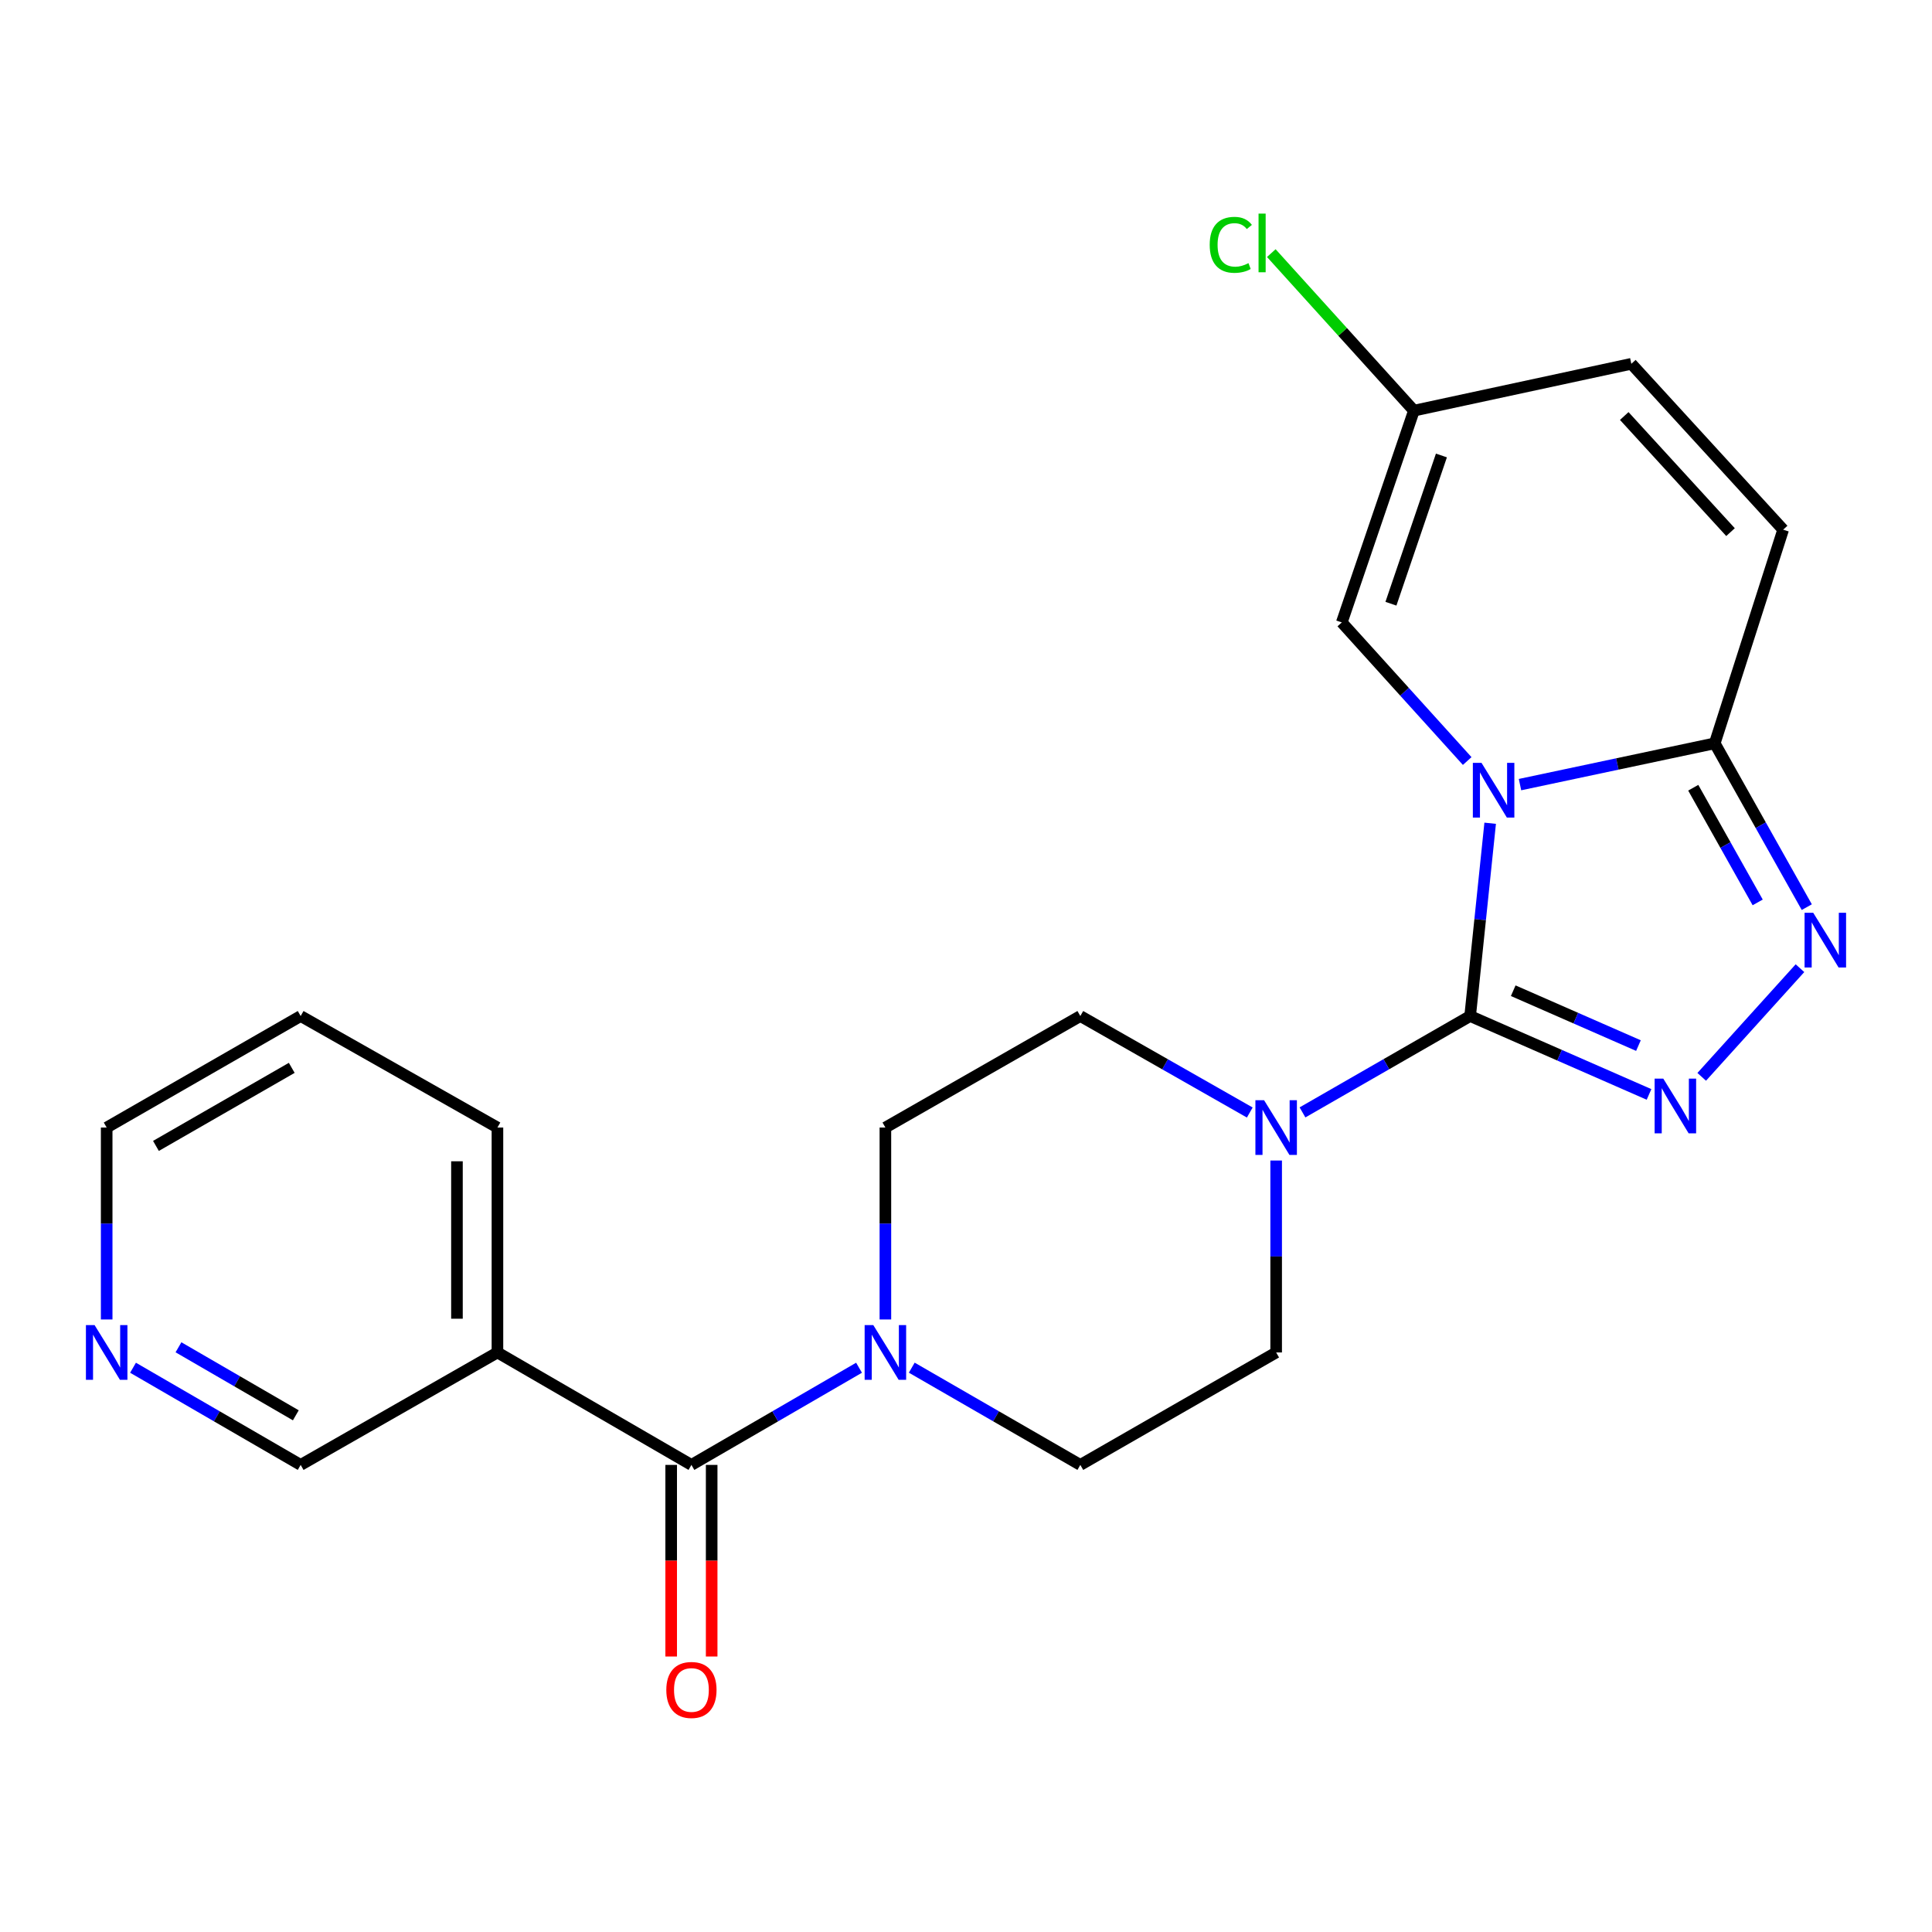 <?xml version='1.0' encoding='iso-8859-1'?>
<svg version='1.1' baseProfile='full'
              xmlns='http://www.w3.org/2000/svg'
                      xmlns:rdkit='http://www.rdkit.org/xml'
                      xmlns:xlink='http://www.w3.org/1999/xlink'
                  xml:space='preserve'
width='1000px' height='1000px' viewBox='0 0 1000 1000'>
<!-- END OF HEADER -->
<rect style='opacity:1.0;fill:#FFFFFF;stroke:none' width='1000' height='1000' x='0' y='0'> </rect>
<path class='bond-0' d='M 771.31,426.112 L 766.127,476.004' style='fill:none;fill-rule:evenodd;stroke:#0000FF;stroke-width:6px;stroke-linecap:butt;stroke-linejoin:miter;stroke-opacity:1' />
<path class='bond-0' d='M 766.127,476.004 L 760.944,525.895' style='fill:none;fill-rule:evenodd;stroke:#000000;stroke-width:6px;stroke-linecap:butt;stroke-linejoin:miter;stroke-opacity:1' />
<path class='bond-2' d='M 786.751,406.117 L 837.148,395.43' style='fill:none;fill-rule:evenodd;stroke:#0000FF;stroke-width:6px;stroke-linecap:butt;stroke-linejoin:miter;stroke-opacity:1' />
<path class='bond-2' d='M 837.148,395.43 L 887.545,384.742' style='fill:none;fill-rule:evenodd;stroke:#000000;stroke-width:6px;stroke-linecap:butt;stroke-linejoin:miter;stroke-opacity:1' />
<path class='bond-6' d='M 759.418,393.909 L 726.962,358.039' style='fill:none;fill-rule:evenodd;stroke:#0000FF;stroke-width:6px;stroke-linecap:butt;stroke-linejoin:miter;stroke-opacity:1' />
<path class='bond-6' d='M 726.962,358.039 L 694.506,322.169' style='fill:none;fill-rule:evenodd;stroke:#000000;stroke-width:6px;stroke-linecap:butt;stroke-linejoin:miter;stroke-opacity:1' />
<path class='bond-1' d='M 760.944,525.895 L 807.238,546.184' style='fill:none;fill-rule:evenodd;stroke:#000000;stroke-width:6px;stroke-linecap:butt;stroke-linejoin:miter;stroke-opacity:1' />
<path class='bond-1' d='M 807.238,546.184 L 853.533,566.472' style='fill:none;fill-rule:evenodd;stroke:#0000FF;stroke-width:6px;stroke-linecap:butt;stroke-linejoin:miter;stroke-opacity:1' />
<path class='bond-1' d='M 783.243,512.789 L 815.649,526.991' style='fill:none;fill-rule:evenodd;stroke:#000000;stroke-width:6px;stroke-linecap:butt;stroke-linejoin:miter;stroke-opacity:1' />
<path class='bond-1' d='M 815.649,526.991 L 848.056,541.193' style='fill:none;fill-rule:evenodd;stroke:#0000FF;stroke-width:6px;stroke-linecap:butt;stroke-linejoin:miter;stroke-opacity:1' />
<path class='bond-4' d='M 760.944,525.895 L 717.558,550.835' style='fill:none;fill-rule:evenodd;stroke:#000000;stroke-width:6px;stroke-linecap:butt;stroke-linejoin:miter;stroke-opacity:1' />
<path class='bond-4' d='M 717.558,550.835 L 674.171,575.776' style='fill:none;fill-rule:evenodd;stroke:#0000FF;stroke-width:6px;stroke-linecap:butt;stroke-linejoin:miter;stroke-opacity:1' />
<path class='bond-23' d='M 880.805,557.373 L 931.661,501.132' style='fill:none;fill-rule:evenodd;stroke:#0000FF;stroke-width:6px;stroke-linecap:butt;stroke-linejoin:miter;stroke-opacity:1' />
<path class='bond-3' d='M 887.545,384.742 L 911.367,427.139' style='fill:none;fill-rule:evenodd;stroke:#000000;stroke-width:6px;stroke-linecap:butt;stroke-linejoin:miter;stroke-opacity:1' />
<path class='bond-3' d='M 911.367,427.139 L 935.189,469.535' style='fill:none;fill-rule:evenodd;stroke:#0000FF;stroke-width:6px;stroke-linecap:butt;stroke-linejoin:miter;stroke-opacity:1' />
<path class='bond-3' d='M 876.423,407.726 L 893.098,437.403' style='fill:none;fill-rule:evenodd;stroke:#000000;stroke-width:6px;stroke-linecap:butt;stroke-linejoin:miter;stroke-opacity:1' />
<path class='bond-3' d='M 893.098,437.403 L 909.774,467.081' style='fill:none;fill-rule:evenodd;stroke:#0000FF;stroke-width:6px;stroke-linecap:butt;stroke-linejoin:miter;stroke-opacity:1' />
<path class='bond-8' d='M 887.545,384.742 L 922.958,274.16' style='fill:none;fill-rule:evenodd;stroke:#000000;stroke-width:6px;stroke-linecap:butt;stroke-linejoin:miter;stroke-opacity:1' />
<path class='bond-12' d='M 660.536,600.684 L 660.536,650.356' style='fill:none;fill-rule:evenodd;stroke:#0000FF;stroke-width:6px;stroke-linecap:butt;stroke-linejoin:miter;stroke-opacity:1' />
<path class='bond-12' d='M 660.536,650.356 L 660.536,700.029' style='fill:none;fill-rule:evenodd;stroke:#000000;stroke-width:6px;stroke-linecap:butt;stroke-linejoin:miter;stroke-opacity:1' />
<path class='bond-13' d='M 646.88,575.838 L 603.027,550.866' style='fill:none;fill-rule:evenodd;stroke:#0000FF;stroke-width:6px;stroke-linecap:butt;stroke-linejoin:miter;stroke-opacity:1' />
<path class='bond-13' d='M 603.027,550.866 L 559.174,525.895' style='fill:none;fill-rule:evenodd;stroke:#000000;stroke-width:6px;stroke-linecap:butt;stroke-linejoin:miter;stroke-opacity:1' />
<path class='bond-5' d='M 357.881,758.236 L 401.258,733.087' style='fill:none;fill-rule:evenodd;stroke:#000000;stroke-width:6px;stroke-linecap:butt;stroke-linejoin:miter;stroke-opacity:1' />
<path class='bond-5' d='M 401.258,733.087 L 444.636,707.937' style='fill:none;fill-rule:evenodd;stroke:#0000FF;stroke-width:6px;stroke-linecap:butt;stroke-linejoin:miter;stroke-opacity:1' />
<path class='bond-9' d='M 357.881,758.236 L 257.473,700.029' style='fill:none;fill-rule:evenodd;stroke:#000000;stroke-width:6px;stroke-linecap:butt;stroke-linejoin:miter;stroke-opacity:1' />
<path class='bond-16' d='M 347.403,758.236 L 347.403,807.823' style='fill:none;fill-rule:evenodd;stroke:#000000;stroke-width:6px;stroke-linecap:butt;stroke-linejoin:miter;stroke-opacity:1' />
<path class='bond-16' d='M 347.403,807.823 L 347.403,857.409' style='fill:none;fill-rule:evenodd;stroke:#FF0000;stroke-width:6px;stroke-linecap:butt;stroke-linejoin:miter;stroke-opacity:1' />
<path class='bond-16' d='M 368.358,758.236 L 368.358,807.823' style='fill:none;fill-rule:evenodd;stroke:#000000;stroke-width:6px;stroke-linecap:butt;stroke-linejoin:miter;stroke-opacity:1' />
<path class='bond-16' d='M 368.358,807.823 L 368.358,857.409' style='fill:none;fill-rule:evenodd;stroke:#FF0000;stroke-width:6px;stroke-linecap:butt;stroke-linejoin:miter;stroke-opacity:1' />
<path class='bond-10' d='M 694.506,322.169 L 731.84,212.553' style='fill:none;fill-rule:evenodd;stroke:#000000;stroke-width:6px;stroke-linecap:butt;stroke-linejoin:miter;stroke-opacity:1' />
<path class='bond-10' d='M 719.942,312.483 L 746.076,235.751' style='fill:none;fill-rule:evenodd;stroke:#000000;stroke-width:6px;stroke-linecap:butt;stroke-linejoin:miter;stroke-opacity:1' />
<path class='bond-7' d='M 458.277,682.958 L 458.277,633.286' style='fill:none;fill-rule:evenodd;stroke:#0000FF;stroke-width:6px;stroke-linecap:butt;stroke-linejoin:miter;stroke-opacity:1' />
<path class='bond-7' d='M 458.277,633.286 L 458.277,583.614' style='fill:none;fill-rule:evenodd;stroke:#000000;stroke-width:6px;stroke-linecap:butt;stroke-linejoin:miter;stroke-opacity:1' />
<path class='bond-25' d='M 471.929,707.904 L 515.551,733.07' style='fill:none;fill-rule:evenodd;stroke:#0000FF;stroke-width:6px;stroke-linecap:butt;stroke-linejoin:miter;stroke-opacity:1' />
<path class='bond-25' d='M 515.551,733.07 L 559.174,758.236' style='fill:none;fill-rule:evenodd;stroke:#000000;stroke-width:6px;stroke-linecap:butt;stroke-linejoin:miter;stroke-opacity:1' />
<path class='bond-24' d='M 922.958,274.16 L 844.378,188.304' style='fill:none;fill-rule:evenodd;stroke:#000000;stroke-width:6px;stroke-linecap:butt;stroke-linejoin:miter;stroke-opacity:1' />
<path class='bond-24' d='M 895.714,275.429 L 840.708,215.33' style='fill:none;fill-rule:evenodd;stroke:#000000;stroke-width:6px;stroke-linecap:butt;stroke-linejoin:miter;stroke-opacity:1' />
<path class='bond-19' d='M 257.473,700.029 L 155.622,758.236' style='fill:none;fill-rule:evenodd;stroke:#000000;stroke-width:6px;stroke-linecap:butt;stroke-linejoin:miter;stroke-opacity:1' />
<path class='bond-20' d='M 257.473,700.029 L 257.473,583.614' style='fill:none;fill-rule:evenodd;stroke:#000000;stroke-width:6px;stroke-linecap:butt;stroke-linejoin:miter;stroke-opacity:1' />
<path class='bond-20' d='M 236.518,682.566 L 236.518,601.076' style='fill:none;fill-rule:evenodd;stroke:#000000;stroke-width:6px;stroke-linecap:butt;stroke-linejoin:miter;stroke-opacity:1' />
<path class='bond-11' d='M 731.84,212.553 L 844.378,188.304' style='fill:none;fill-rule:evenodd;stroke:#000000;stroke-width:6px;stroke-linecap:butt;stroke-linejoin:miter;stroke-opacity:1' />
<path class='bond-18' d='M 731.84,212.553 L 694.934,171.781' style='fill:none;fill-rule:evenodd;stroke:#000000;stroke-width:6px;stroke-linecap:butt;stroke-linejoin:miter;stroke-opacity:1' />
<path class='bond-18' d='M 694.934,171.781 L 658.027,131.009' style='fill:none;fill-rule:evenodd;stroke:#00CC00;stroke-width:6px;stroke-linecap:butt;stroke-linejoin:miter;stroke-opacity:1' />
<path class='bond-15' d='M 660.536,700.029 L 559.174,758.236' style='fill:none;fill-rule:evenodd;stroke:#000000;stroke-width:6px;stroke-linecap:butt;stroke-linejoin:miter;stroke-opacity:1' />
<path class='bond-14' d='M 559.174,525.895 L 458.277,583.614' style='fill:none;fill-rule:evenodd;stroke:#000000;stroke-width:6px;stroke-linecap:butt;stroke-linejoin:miter;stroke-opacity:1' />
<path class='bond-17' d='M 68.855,707.937 L 112.238,733.086' style='fill:none;fill-rule:evenodd;stroke:#0000FF;stroke-width:6px;stroke-linecap:butt;stroke-linejoin:miter;stroke-opacity:1' />
<path class='bond-17' d='M 112.238,733.086 L 155.622,758.236' style='fill:none;fill-rule:evenodd;stroke:#000000;stroke-width:6px;stroke-linecap:butt;stroke-linejoin:miter;stroke-opacity:1' />
<path class='bond-17' d='M 92.38,697.353 L 122.748,714.958' style='fill:none;fill-rule:evenodd;stroke:#0000FF;stroke-width:6px;stroke-linecap:butt;stroke-linejoin:miter;stroke-opacity:1' />
<path class='bond-17' d='M 122.748,714.958 L 153.116,732.562' style='fill:none;fill-rule:evenodd;stroke:#000000;stroke-width:6px;stroke-linecap:butt;stroke-linejoin:miter;stroke-opacity:1' />
<path class='bond-26' d='M 55.214,682.958 L 55.214,633.286' style='fill:none;fill-rule:evenodd;stroke:#0000FF;stroke-width:6px;stroke-linecap:butt;stroke-linejoin:miter;stroke-opacity:1' />
<path class='bond-26' d='M 55.214,633.286 L 55.214,583.614' style='fill:none;fill-rule:evenodd;stroke:#000000;stroke-width:6px;stroke-linecap:butt;stroke-linejoin:miter;stroke-opacity:1' />
<path class='bond-22' d='M 257.473,583.614 L 155.622,525.895' style='fill:none;fill-rule:evenodd;stroke:#000000;stroke-width:6px;stroke-linecap:butt;stroke-linejoin:miter;stroke-opacity:1' />
<path class='bond-21' d='M 55.214,583.614 L 155.622,525.895' style='fill:none;fill-rule:evenodd;stroke:#000000;stroke-width:6px;stroke-linecap:butt;stroke-linejoin:miter;stroke-opacity:1' />
<path class='bond-21' d='M 80.718,593.123 L 151.004,552.72' style='fill:none;fill-rule:evenodd;stroke:#000000;stroke-width:6px;stroke-linecap:butt;stroke-linejoin:miter;stroke-opacity:1' />
<path  class='atom-0' d='M 766.826 394.855
L 776.106 409.855
Q 777.026 411.335, 778.506 414.015
Q 779.986 416.695, 780.066 416.855
L 780.066 394.855
L 783.826 394.855
L 783.826 423.175
L 779.946 423.175
L 769.986 406.775
Q 768.826 404.855, 767.586 402.655
Q 766.386 400.455, 766.026 399.775
L 766.026 423.175
L 762.346 423.175
L 762.346 394.855
L 766.826 394.855
' fill='#0000FF'/>
<path  class='atom-2' d='M 860.912 558.29
L 870.192 573.29
Q 871.112 574.77, 872.592 577.45
Q 874.072 580.13, 874.152 580.29
L 874.152 558.29
L 877.912 558.29
L 877.912 586.61
L 874.032 586.61
L 864.072 570.21
Q 862.912 568.29, 861.672 566.09
Q 860.472 563.89, 860.112 563.21
L 860.112 586.61
L 856.432 586.61
L 856.432 558.29
L 860.912 558.29
' fill='#0000FF'/>
<path  class='atom-4' d='M 938.526 472.457
L 947.806 487.457
Q 948.726 488.937, 950.206 491.617
Q 951.686 494.297, 951.766 494.457
L 951.766 472.457
L 955.526 472.457
L 955.526 500.777
L 951.646 500.777
L 941.686 484.377
Q 940.526 482.457, 939.286 480.257
Q 938.086 478.057, 937.726 477.377
L 937.726 500.777
L 934.046 500.777
L 934.046 472.457
L 938.526 472.457
' fill='#0000FF'/>
<path  class='atom-5' d='M 654.276 569.454
L 663.556 584.454
Q 664.476 585.934, 665.956 588.614
Q 667.436 591.294, 667.516 591.454
L 667.516 569.454
L 671.276 569.454
L 671.276 597.774
L 667.396 597.774
L 657.436 581.374
Q 656.276 579.454, 655.036 577.254
Q 653.836 575.054, 653.476 574.374
L 653.476 597.774
L 649.796 597.774
L 649.796 569.454
L 654.276 569.454
' fill='#0000FF'/>
<path  class='atom-8' d='M 452.017 685.869
L 461.297 700.869
Q 462.217 702.349, 463.697 705.029
Q 465.177 707.709, 465.257 707.869
L 465.257 685.869
L 469.017 685.869
L 469.017 714.189
L 465.137 714.189
L 455.177 697.789
Q 454.017 695.869, 452.777 693.669
Q 451.577 691.469, 451.217 690.789
L 451.217 714.189
L 447.537 714.189
L 447.537 685.869
L 452.017 685.869
' fill='#0000FF'/>
<path  class='atom-17' d='M 344.881 874.719
Q 344.881 867.919, 348.241 864.119
Q 351.601 860.319, 357.881 860.319
Q 364.161 860.319, 367.521 864.119
Q 370.881 867.919, 370.881 874.719
Q 370.881 881.599, 367.481 885.519
Q 364.081 889.399, 357.881 889.399
Q 351.641 889.399, 348.241 885.519
Q 344.881 881.639, 344.881 874.719
M 357.881 886.199
Q 362.201 886.199, 364.521 883.319
Q 366.881 880.399, 366.881 874.719
Q 366.881 869.159, 364.521 866.359
Q 362.201 863.519, 357.881 863.519
Q 353.561 863.519, 351.201 866.319
Q 348.881 869.119, 348.881 874.719
Q 348.881 880.439, 351.201 883.319
Q 353.561 886.199, 357.881 886.199
' fill='#FF0000'/>
<path  class='atom-18' d='M 48.954 685.869
L 58.234 700.869
Q 59.154 702.349, 60.634 705.029
Q 62.114 707.709, 62.194 707.869
L 62.194 685.869
L 65.954 685.869
L 65.954 714.189
L 62.074 714.189
L 52.114 697.789
Q 50.954 695.869, 49.714 693.669
Q 48.514 691.469, 48.154 690.789
L 48.154 714.189
L 44.474 714.189
L 44.474 685.869
L 48.954 685.869
' fill='#0000FF'/>
<path  class='atom-19' d='M 626.14 126.722
Q 626.14 119.682, 629.42 116.002
Q 632.74 112.282, 639.02 112.282
Q 644.86 112.282, 647.98 116.402
L 645.34 118.562
Q 643.06 115.562, 639.02 115.562
Q 634.74 115.562, 632.46 118.442
Q 630.22 121.282, 630.22 126.722
Q 630.22 132.322, 632.54 135.202
Q 634.9 138.082, 639.46 138.082
Q 642.58 138.082, 646.22 136.202
L 647.34 139.202
Q 645.86 140.162, 643.62 140.722
Q 641.38 141.282, 638.9 141.282
Q 632.74 141.282, 629.42 137.522
Q 626.14 133.762, 626.14 126.722
' fill='#00CC00'/>
<path  class='atom-19' d='M 651.42 110.562
L 655.1 110.562
L 655.1 140.922
L 651.42 140.922
L 651.42 110.562
' fill='#00CC00'/>
</svg>
